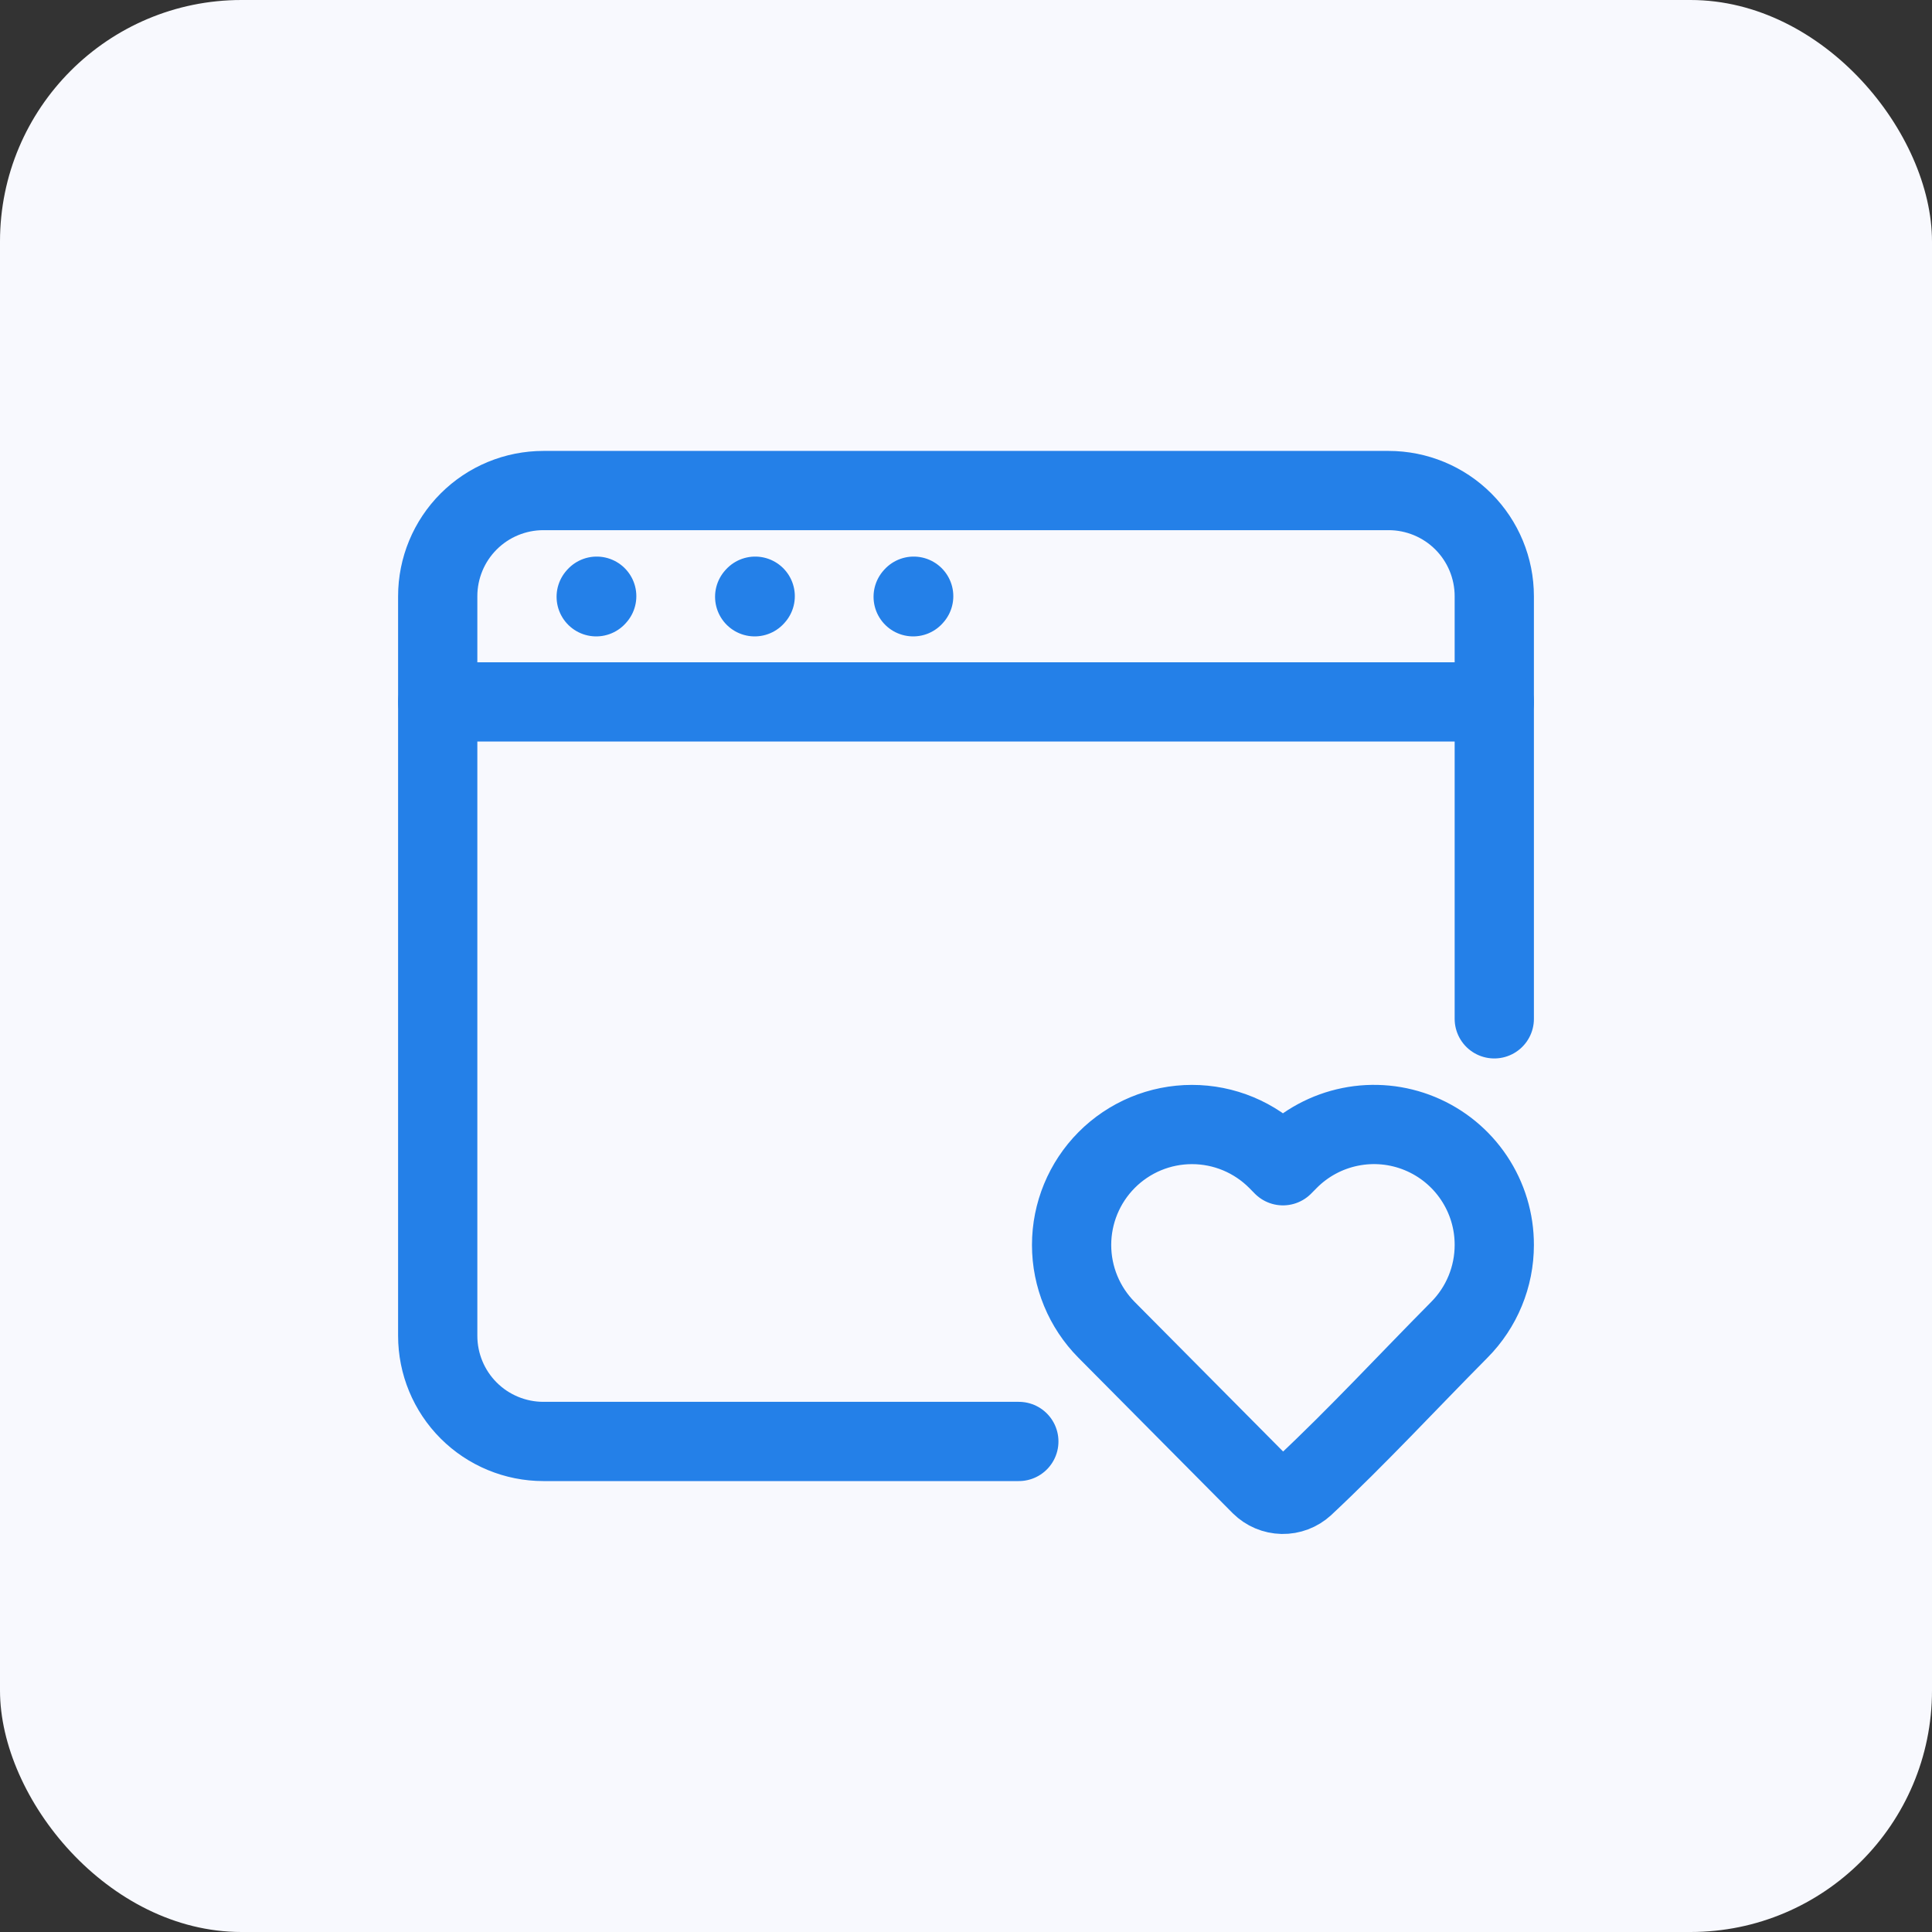<?xml version="1.0" encoding="UTF-8"?> <svg xmlns="http://www.w3.org/2000/svg" width="64" height="64" viewBox="0 0 64 64" fill="none"><rect x="0" y="0" width="64" height="64" fill="#333333" stroke="none"/><rect width="64" height="64" rx="8" fill="#F8F9FE"></rect><path d="M33.75 47.75H18C17.072 47.75 16.181 47.381 15.525 46.725C14.869 46.069 14.5 45.178 14.5 44.25V19.75C14.5 18.822 14.869 17.931 15.525 17.275C16.181 16.619 17.072 16.25 18 16.25H46C46.928 16.25 47.819 16.619 48.475 17.275C49.131 17.931 49.5 18.822 49.5 19.75V33.75" stroke="#2480E8" stroke-width="2.625" stroke-linecap="round"></path><path d="M49.5 41.242C49.5 42.294 49.084 43.305 48.342 44.052C46.634 45.774 44.976 47.569 43.204 49.228C43.006 49.409 42.746 49.507 42.478 49.502C42.209 49.496 41.954 49.388 41.763 49.199L36.657 44.054C35.915 43.306 35.498 42.295 35.498 41.242C35.498 40.188 35.915 39.177 36.657 38.429C37.027 38.056 37.468 37.76 37.953 37.557C38.439 37.355 38.96 37.251 39.486 37.251C40.012 37.251 40.532 37.355 41.018 37.557C41.504 37.76 41.944 38.056 42.315 38.429L42.5 38.617L42.686 38.429C43.242 37.868 43.953 37.485 44.727 37.329C45.502 37.172 46.305 37.25 47.035 37.551C47.766 37.853 48.39 38.364 48.829 39.022C49.268 39.679 49.502 40.451 49.5 41.242Z" stroke="#2480E8" stroke-width="2.625" stroke-linejoin="round"></path><path d="M14.5 23.252H49.5M19.75 19.769L19.767 19.75M25 19.769L25.017 19.75M30.25 19.769L30.267 19.75" stroke="#2480E8" stroke-width="2.625" stroke-linecap="round" stroke-linejoin="round"></path></svg> 